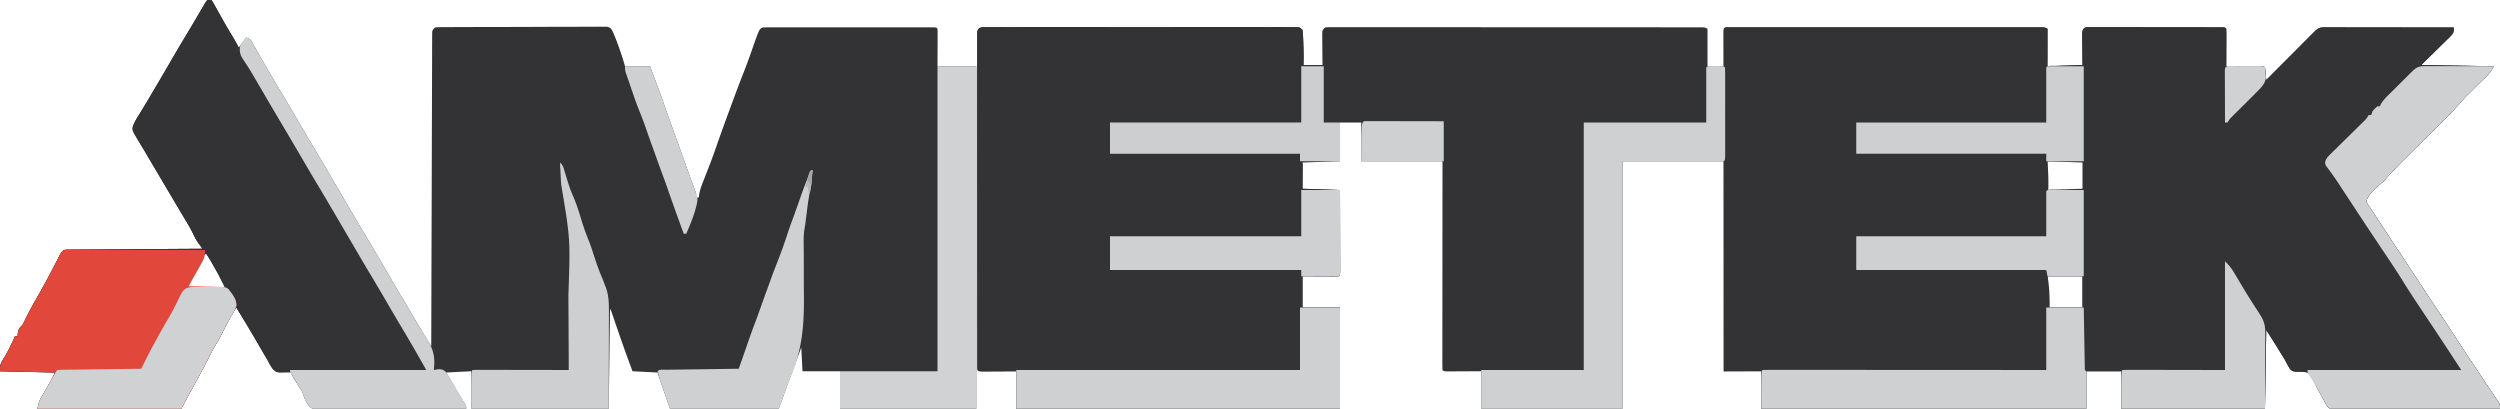 <svg xmlns="http://www.w3.org/2000/svg" width="2000" height="327"><path d="M788.239 21.748l2.71-.015 2.997.013 3.169-.01c3.527-.007 7.053-.001 10.58.005 2.52-.002 5.039-.006 7.558-.01a8102.25 8102.25 0 0118.438-.002c4.993.005 9.986.006 14.98.003h2.15l4.324-.003c13.529-.005 27.057.001 40.586.012 11.618.009 23.235.007 34.853-.002a32365.02 32365.02 0 0144.746-.007l2.141.001c4.99.002 9.98 0 14.969-.006 6.71-.006 13.42-.001 20.132.01 2.47.003 4.939.002 7.408-.002 3.358-.006 6.716.001 10.074.011l2.997-.013 2.71.015 2.351.001C1040 22 1040 22 1042 24c.227 2.797.227 2.797.195 6.32l-.02 3.809-.05 3.996c-.01 1.34-.02 2.68-.027 4.02-.024 3.285-.06 6.57-.098 9.855h16l-.07-6.055a5353.02 5353.02 0 01-.04-5.798c-.015-2.006-.04-4.012-.066-6.018l-.02-3.809-.031-3.523C1058 24 1058 24 1060 22c2.195-.25 2.195-.25 4.988-.249l3.217-.014 3.563.016 3.763-.008c3.458-.004 6.915 0 10.373.008 3.725.007 7.45.002 11.174-.002 7.3-.005 14.602 0 21.903.01 8.495.01 16.99.01 25.484.01 15.153 0 30.306.009 45.459.023 14.717.014 29.435.021 44.152.02h5.489c16.734 0 33.469.006 50.203.015 5.928.003 11.855.004 17.782.004 7.22 0 14.438.005 21.658.014 3.686.005 7.372.008 11.058.007 3.989-.001 7.977.005 11.966.012l3.563-.004 3.217.01c.921 0 1.843 0 2.793.002C1364 22 1364 22 1366 23v30h13l-.016-2.738c-.017-3.342-.03-6.683-.039-10.024-.005-1.449-.012-2.897-.02-4.345a1690.69 1690.69 0 01-.023-6.233l-.016-3.793C1379 23 1379 23 1380 22a58.223 58.223 0 014.116-.126l2.704-.008 3.006.007 3.166-.005c3.53-.004 7.06 0 10.59.003l7.557-.006c6.15-.004 12.299-.003 18.448 0 4.996.002 9.992.002 14.989.001h2.15l4.326-.001c13.535-.003 27.07 0 40.605.006 11.624.004 23.248.003 34.872-.001a64776.202 64776.202 0 0144.762-.004h2.142c4.992.002 9.984 0 14.976-.002 6.715-.003 13.43-.001 20.144.005 2.472 0 4.943 0 7.414-.002 3.36-.002 6.72.001 10.08.006l3-.007 2.712.008h2.352C1636 22 1636 22 1638 23v30l28-1c-.08-9.125-.08-9.125-.18-18.25l-.015-3.43-.032-3.523C1666 24 1666 24 1668 22c1.992-.249 1.992-.249 4.486-.247l2.86-.013 3.146.017 3.307-.006c3.62-.003 7.24.007 10.861.019h7.518c5.256.002 10.513.01 15.77.024 6.084.016 12.17.021 18.254.02 5.846 0 11.691.005 17.537.013 2.491.003 4.983.005 7.474.006 3.475.002 6.95.011 10.424.022l3.153-.002 2.851.013 2.492.005C1780 22 1780 22 1781 23c.088 2.219.107 4.44.098 6.66l-.005 2.014c-.005 2.13-.018 4.259-.03 6.388A3970.043 3970.043 0 011781 53l2.738-.016c3.342-.017 6.683-.03 10.024-.039 1.449-.005 2.897-.012 4.345-.02 2.078-.013 4.155-.018 6.233-.023l3.793-.016C1811 53 1811 53 1812 54c.233 1.682.413 3.371.562 5.062l.254 2.786L1813 64l1.543-1.55c4.794-4.814 9.591-9.626 14.39-14.435a8496.71 8496.71 0 007.399-7.422c2.832-2.845 5.668-5.686 8.504-8.527l2.686-2.702 2.487-2.487 2.194-2.2c2.76-2.576 4.426-2.802 8.1-2.797l2.736-.004 3.01.01h3.164c3.463 0 6.926.009 10.389.016l7.188.005c6.316.003 12.632.013 18.948.024 6.442.01 12.883.015 19.324.02 12.646.01 25.292.028 37.938.049 0 4 0 4-2.387 6.84a255.381 255.381 0 01-3.3 3.238l-1.55 1.537c-1.91 1.89-3.837 3.761-5.763 5.635L1937 52l58 1c-1.96 3.918-3.675 5.895-6.762 8.922l-1.42 1.405c-1.498 1.48-3.001 2.952-4.506 4.423a1955.03 1955.03 0 00-4.45 4.38 1480.234 1480.234 0 01-4.08 4.006 136.71 136.71 0 00-5.894 6.474c-4.389 5.061-9.138 9.752-13.89 14.467a2864.643 2864.643 0 00-4.984 4.96c-3.523 3.511-7.05 7.019-10.577 10.525-4.095 4.072-8.19 8.146-12.279 12.224a3503.995 3503.995 0 01-4.882 4.85c-4.983 4.959-9.75 9.985-14.276 15.364l-2.938 2.437c-4.48 3.749-9.185 7.93-11.062 13.563.985 2.13.985 2.13 2.625 4.437l1.957 2.95 1.143 1.7c2.002 3.003 3.951 6.039 5.91 9.07 4.657 7.199 9.36 14.365 14.134 21.487 4.627 6.918 9.174 13.89 13.731 20.856a3300.644 3300.644 0 0021.414 32.352c4.792 7.159 9.489 14.377 14.176 21.605 3.188 4.911 6.4 9.804 9.66 14.668 1.752 2.623 3.501 5.25 5.25 7.875l2.085 3.126c1.96 2.94 3.91 5.886 5.856 8.834a954.89 954.89 0 002.366 3.56c1.115 1.672 2.22 3.35 3.326 5.027l1.965 2.964C2000 324 2000 324 2000 327c-17.646.164-35.291.287-52.938.363-8.193.036-16.386.085-24.58.165-7.14.07-14.281.115-21.423.13-3.782.01-7.562.031-11.344.082-3.56.048-7.118.062-10.679.052-1.928.003-3.856.04-5.783.079-8.27-.07-8.27-.07-11.111-2.388-1.303-1.784-2.246-3.47-3.142-5.483l-1.555-2.703-1.32-2.547-1.547-2.82a163.539 163.539 0 01-3.094-6.047c-1.624-3.037-3.03-5.46-5.484-7.883-3.143-.643-6.005-.625-9.207-.617-2.793-.383-2.793-.383-4.617-1.953-1.574-2.407-2.873-4.867-4.176-7.43a569.292 569.292 0 00-3.938-6.375c-.91-1.497-.91-1.497-1.84-3.023-3.023-4.9-6.131-9.745-9.222-14.602l-1 63h-115v-30h-28v30h-260v-30h-30V129h-81v198h-113v-30c-9.828.04-9.828.04-19.656.09l-3.684.008-3.793.016C1155 297 1155 297 1154 296a141.195 141.195 0 01-.12-6.46l-.003-2.07c-.002-2.304.004-4.609.01-6.914l-.001-4.936c0-4.481.006-8.962.013-13.444.006-4.677.006-9.355.008-14.033.003-8.865.011-17.73.021-26.594.011-10.09.017-20.179.022-30.268.01-20.76.028-41.52.05-62.281h-65V98h-17v31l-30 1v21l30 1c.04 16.93.04 16.93.049 24.123.006 4.916.013 9.833.026 14.749.011 3.961.017 7.923.02 11.885.002 1.514.005 3.03.01 4.544.008 2.114.009 4.229.009 6.343l.006 3.654C1072 220 1072 220 1071 221a142.61 142.61 0 01-6.441.098l-3.955-.01-4.167-.026A4856.746 4856.746 0 011042 221l.001 25.001h30v81H813v-30c-9.828.04-9.828.04-19.656.09l-3.684.008-3.793.016C783 297 783 297 782 296a65.375 65.375 0 01-.129-4.365l-.01-2.874.005-3.194-.007-3.364c-.006-3.751-.005-7.502-.004-11.254l-.01-8.03c-.009-6.534-.011-13.068-.012-19.603 0-5.309-.003-10.618-.006-15.927a70942.57 70942.57 0 01-.012-45.107v-4.92c0-13.171-.01-26.342-.023-39.513a35992.19 35992.19 0 01-.02-40.525c0-7.59-.003-15.18-.014-22.77a7828.59 7828.59 0 01-.005-19.385c.004-3.3.003-6.598-.005-9.898-.008-3.57-.003-7.14.005-10.711l-.016-3.187.014-2.882v-2.5c.514-4.108 2.935-4.241 6.488-4.243zM1638 129v23h29v-23h-29zm0 92v25h28v-25h-28zM166 0h3c1.192 1.474 1.192 1.474 2.348 3.559l1.32 2.336 1.395 2.543 2.933 5.21 1.504 2.69c2.316 4.11 4.72 8.167 7.125 12.224 4.24 7.167 4.24 7.167 5.375 9.438l6-8c4.01 1.337 4.31 2.873 6.313 6.563.704 1.274 1.41 2.547 2.117 3.82l1.21 2.188c2.702 4.825 5.507 9.592 8.298 14.367l1.856 3.181a1404.905 1404.905 0 0010.733 18.08c3.554 5.897 7.01 11.85 10.473 17.801 4.064 6.984 8.149 13.951 12.327 20.867 4.01 6.658 7.932 13.365 11.86 20.07l1.112 1.897c4.486 7.66 8.961 15.325 13.428 22.996 4.653 7.99 9.32 15.967 14.095 23.885 7.532 12.496 14.845 25.124 22.18 37.736 3.13 5.375 6.294 10.726 9.502 16.055 3.19 5.319 6.323 10.672 9.465 16.02a881.132 881.132 0 009.244 15.332l1.11 1.8L345 277l.01-3.946a124819.614 124819.614 0 01.307-104.037l.008-2.292c.04-12.256.072-24.511.102-36.767.032-12.568.07-25.136.116-37.704.028-7.76.05-15.521.064-23.281.012-5.943.034-11.885.06-17.827.01-2.444.015-4.888.017-7.332.004-3.323.019-6.646.038-9.969l-.006-2.965.022-2.683.007-2.326C346 24 346 24 348 22c2.424-.26 2.424-.26 5.535-.274l3.565-.03 3.931-.002c1.375-.008 2.75-.016 4.124-.026 3.74-.022 7.48-.03 11.22-.035 2.334-.004 4.669-.01 7.003-.017 8.141-.025 16.282-.038 24.423-.042 7.595-.003 15.191-.033 22.787-.075 6.515-.035 13.03-.05 19.546-.05 3.895-.002 7.788-.01 11.683-.039a953.41 953.41 0 0110.984-.012c1.988.003 3.976-.02 5.963-.042l3.574.03 3.112-.007C488 22 488 22 489.76 24.311c1.57 3.405 2.954 6.857 4.24 10.377l.79 2.13A220.079 220.079 0 01500 53h20c4.602 12.147 9.16 24.3 13.411 36.575 2.08 5.996 4.223 11.965 6.402 17.925 3.642 9.968 7.218 19.96 10.774 29.959l1.214 3.408 1.143 3.214a335.06 335.06 0 002.849 7.552C557 155 557 155 557 158h2l.373-2.652c.599-3.198 1.469-5.9 2.666-8.918l1.247-3.181 1.339-3.374c2.997-7.67 5.96-15.333 8.625-23.125 3.44-10.011 7.093-19.942 10.75-29.875l.89-2.421c3.47-9.446 7.005-18.861 10.697-28.223 1.98-5.04 3.82-10.118 5.6-15.231 6.185-17.686 6.185-17.686 8.813-19 1.835-.096 3.673-.126 5.51-.127l3.549-.009 3.912.007 4.104-.006c3.721-.004 7.442-.002 11.163 0 3.887.003 7.775 0 11.662 0a19431 19431 0 0119.583.005c7.557.005 15.115.003 22.672-.002 6.479-.005 12.958-.005 19.437-.003 3.874.002 7.747.002 11.621-.001 3.64-.003 7.28-.001 10.92.005 1.982.002 3.963-.001 5.944-.005l3.54.009 3.095.001C749 22 749 22 750 23c.088 2.219.107 4.44.098 6.66l-.008 3.684-.027 4.718L750 53h31v274H672v-30h-30l-1-19c-6.022 16.325-12.01 32.663-18 49h-87c-8-23-8-23-10-29l-20-1c-4.772-12.759-9.31-25.583-13.71-38.473l-1.25-3.656-1.12-3.283c-.84-2.53-.84-2.53-1.92-4.588l-1 80H377v-30l-20 1 6.313 10.688 1.802 3.052 1.748 2.96 1.603 2.713a251.708 251.708 0 003.23 5.293C373 325 373 325 373 327c-15.899.304-31.796.533-47.697.674-7.384.067-14.766.158-22.148.307-6.437.13-12.873.213-19.311.242a452.32 452.32 0 00-10.22.151c-20.785.516-20.785.516-25.525-2.64-3.265-3.417-4.654-7.26-6.099-11.734a77.22 77.22 0 00-2.75-4.48l-2.25-3.707-1.191-1.94C233 299.23 233 299.23 233 297l-2.633.316-3.492.247-3.445.316c-4.616-1.183-5.553-3.205-7.92-7.184L214 288l-1.604-2.7a751.431 751.431 0 01-5.083-8.738A1214.252 1214.252 0 00189 246c-3.563 5.946-7.013 11.897-10.062 18.125-1.831 3.739-3.757 7.33-5.938 10.875a121.4 121.4 0 00-5.625 10.25c-3.84 7.832-8.08 15.444-12.277 23.09-3.396 6.204-6.745 12.433-10.098 18.66H30c.798-3.992 1.28-5.893 3.18-9.215l1.316-2.33 1.379-2.392a3669.84 3669.84 0 002.68-4.715l1.202-2.094c1.494-2.709 2.86-5.487 4.243-8.254l-44-1c0-5.254.508-6.386 3.188-10.625C6.616 280.758 9.418 275.045 12 269h2l.313-2.813c.756-3.505 1.29-3.802 3.687-6.187a83.374 83.374 0 002.375-4.75c3-6.172 6.342-12.108 9.75-18.063 5.27-9.216 10.271-18.542 15.092-28l1.42-2.769 1.24-2.445C49 202 49 202 51 200c1.98-.262 1.98-.262 4.454-.278l2.839-.034 3.124-.007 3.281-.03c3.593-.031 7.186-.048 10.779-.065 2.485-.019 4.971-.038 7.457-.059a7982.43 7982.43 0 0117.648-.116c7.353-.042 14.706-.098 22.059-.153 13.12-.097 26.24-.182 39.359-.258l-1.025-1.397-1.354-1.865-1.338-1.835c-1.666-2.47-2.914-5.061-4.201-7.742-2.113-4.222-4.599-8.236-7.02-12.286l-3.496-5.883-1.796-3.016c-2.767-4.653-5.518-9.315-8.27-13.976a30073.746 30073.746 0 01-9.996-16.922l-1.746-2.957-3.27-5.539a1490.514 1490.514 0 00-9.193-15.364c-3.326-5.697-3.326-5.697-3.154-8.566 1.082-3.34 2.75-6.139 4.609-9.09.825-1.343 1.65-2.686 2.473-4.03l1.356-2.204c2.581-4.228 5.092-8.498 7.609-12.766l1.652-2.796c4.162-7.053 8.29-14.126 12.41-21.204a1639.86 1639.86 0 0113.379-22.609c3.757-6.239 7.433-12.526 11.12-18.807l1.626-2.763 1.46-2.488C165 1 165 1 166 0zm-2 203a9841.88 9841.88 0 00-5.981 11.053c-.679 1.255-1.358 2.51-2.038 3.763a3459.34 3459.34 0 00-2.918 5.399l-1.778 3.285c-1.361 2.18-1.361 2.18-1.285 3.5h30c-5.135-10.3-5.135-10.3-10.813-20.25l-1.193-2.004A172.14 172.14 0 00165 203h-1z" fill="#333335"/><path d="M1669.992 21.751l2.494.002 2.86-.013 3.146.017 3.307-.006c3.62-.003 7.24.007 10.861.019h7.518c5.256.002 10.513.01 15.77.024 6.084.016 12.17.021 18.254.02 5.846 0 11.691.005 17.537.013 2.491.003 4.983.005 7.474.006 3.475.002 6.95.011 10.424.022l3.153-.002 2.851.013 2.492.005C1780 22 1780 22 1781 23c.088 2.219.107 4.44.098 6.66l-.005 2.014c-.005 2.13-.018 4.259-.03 6.389A3970.043 3970.043 0 011781 53l2.738-.017c3.342-.017 6.683-.03 10.024-.039 1.449-.005 2.897-.012 4.345-.02 2.078-.013 4.155-.018 6.233-.023l3.793-.016C1811 53 1811 53 1812 54c.233 1.682.413 3.371.563 5.063l.253 2.785L1813 64l1.543-1.55c4.794-4.814 9.591-9.626 14.39-14.435a8624.71 8624.71 0 007.399-7.422c2.832-2.845 5.668-5.686 8.504-8.527l2.686-2.702 2.487-2.487 2.194-2.2c2.76-2.576 4.426-2.802 8.1-2.797l2.736-.004 3.01.01h3.164c3.463 0 6.926.009 10.389.016l7.188.005c6.316.003 12.632.013 18.948.024 6.442.01 12.883.015 19.325.02 12.645.01 25.291.028 37.937.049 0 4 0 4-2.387 6.84a255.381 255.381 0 01-3.3 3.238l-1.55 1.537c-1.91 1.89-3.837 3.761-5.763 5.635L1937 52l58 1c-1.96 3.918-3.675 5.895-6.762 8.922l-1.42 1.405c-1.498 1.48-3.001 2.952-4.505 4.423a2041.22 2041.22 0 00-4.452 4.38 1480.235 1480.235 0 01-4.079 4.006 136.71 136.71 0 00-5.894 6.474c-4.389 5.061-9.138 9.752-13.89 14.467a2864.64 2864.64 0 00-4.984 4.96c-3.523 3.511-7.05 7.019-10.576 10.526-4.096 4.071-8.19 8.145-12.28 12.223a3504.006 3504.006 0 01-4.882 4.85c-4.983 4.959-9.75 9.985-14.276 15.364l-2.937 2.438c-4.48 3.748-9.186 7.93-11.063 13.562.985 2.13.985 2.13 2.625 4.438l1.957 2.949 1.143 1.7c2.002 3.003 3.951 6.039 5.91 9.07 4.657 7.199 9.36 14.365 14.134 21.487 4.627 6.918 9.174 13.89 13.731 20.856a3300.644 3300.644 0 0021.414 32.352c4.792 7.159 9.489 14.377 14.176 21.605 3.188 4.911 6.4 9.804 9.66 14.668 1.752 2.623 3.501 5.25 5.25 7.875l2.085 3.126c1.96 2.94 3.91 5.886 5.856 8.834a954.89 954.89 0 002.366 3.56c1.115 1.672 2.22 3.35 3.326 5.027l1.965 2.964C2000 324 2000 324 2000 327c-17.646.164-35.291.287-52.938.363-8.193.036-16.386.085-24.58.165-7.14.07-14.281.115-21.423.13-3.782.01-7.562.031-11.344.082-3.56.048-7.118.062-10.679.052-1.928.003-3.856.04-5.783.079-8.27-.07-8.27-.07-11.111-2.388-1.303-1.784-2.246-3.47-3.142-5.483l-1.555-2.703-1.32-2.547-1.547-2.82a163.539 163.539 0 01-3.094-6.047c-1.624-3.037-3.03-5.46-5.484-7.883-3.143-.643-6.005-.625-9.207-.617-2.793-.383-2.793-.383-4.617-1.953-1.574-2.407-2.873-4.867-4.176-7.43a569.293 569.293 0 00-3.937-6.375l-1.84-3.023c-3.024-4.9-6.132-9.745-9.223-14.602l-1 63h-115v-30h-28v30h-260c0-30 0-30 1-31 2.92-.098 5.817-.13 8.738-.12l2.812-.003c3.134-.002 6.267.004 9.401.01l6.71-.001c6.093 0 12.186.006 18.278.013 6.36.006 12.72.006 19.079.008 10.68.002 21.361.009 32.042.018 11.004.009 22.007.016 33.01.02h2.054l10.2.005c28.226.01 56.45.028 84.676.05v-50h29v-25h-28l-1-5h-152v-27h152v-36c1.832-1.832 4.757-1.239 7.223-1.316l3.818-.127 4.022-.12 4.033-.13c3.301-.107 6.602-.207 9.904-.307v-21l-29-1v-6h-152V98h152V54c1.832-1.832 4.757-1.239 7.223-1.316l3.818-.127 4.022-.12 4.033-.13c3.301-.107 6.602-.209 9.904-.307-.01-.838-.02-1.675-.032-2.539-.034-3.104-.059-6.21-.078-9.314-.015-2.006-.04-4.012-.066-6.018l-.02-3.809-.031-3.523c.266-3.28.803-4.62 4.22-5.046zm-881.753-.003l2.71-.015 2.997.013 3.169-.01c3.527-.007 7.053-.001 10.58.005 2.52-.002 5.039-.006 7.558-.01a8102.25 8102.25 0 0118.438-.002c4.993.005 9.986.006 14.98.003h2.15l4.324-.003c13.529-.005 27.057.001 40.586.012 11.618.009 23.235.007 34.853-.002a32365.02 32365.02 0 0144.746-.007l2.141.001c4.99.002 9.98 0 14.969-.006 6.71-.006 13.42-.001 20.132.01 2.47.003 4.939.002 7.408-.002 3.358-.006 6.716.001 10.074.011l2.997-.013 2.71.015 2.351.001C1040 22 1040 22 1042 24c2.748 23.388-.516 51.758-1 74H888v25h152c2.25 7.875 2.25 7.875 2.195 12.277l-.015 2.531-.055 3.13L1042 151l30 1c.04 16.93.04 16.93.049 24.123.006 4.916.013 9.833.026 14.749.011 3.961.017 7.923.02 11.885.002 1.514.005 3.03.01 4.544.008 2.114.009 4.229.009 6.343l.006 3.654C1072 220 1072 220 1071 221a142.61 142.61 0 01-6.441.098l-3.955-.01-4.167-.026A4856.746 4856.746 0 011042 221l.001 25.001h30v81H813v-30c-9.828.04-9.828.04-19.656.09l-3.684.008-3.793.016C783 297 783 297 782 296a65.375 65.375 0 01-.129-4.365l-.01-2.874.005-3.194-.007-3.364c-.006-3.751-.005-7.502-.004-11.254l-.01-8.03c-.009-6.534-.011-13.068-.012-19.603 0-5.309-.003-10.618-.006-15.927a70942.57 70942.57 0 01-.012-45.107v-4.92c0-13.171-.01-26.342-.023-39.513a35992.19 35992.19 0 01-.02-40.525c0-7.59-.003-15.18-.014-22.77a7828.59 7828.59 0 01-.005-19.385c.004-3.3.003-6.598-.005-9.898-.008-3.57-.003-7.14.005-10.711l-.016-3.187.014-2.882v-2.5c.514-4.108 2.935-4.241 6.488-4.243z" fill="#333335"/><path d="M1384.116 21.874l2.704-.008 3.006.007 3.166-.005c3.53-.004 7.06 0 10.59.003l7.557-.006c6.15-.004 12.299-.003 18.448 0 4.996.002 9.992.002 14.989.001h2.15l4.326-.001c13.535-.003 27.07 0 40.605.006 11.624.004 23.248.003 34.872-.001a64776.125 64776.125 0 0144.762-.004h2.142c4.992.002 9.984 0 14.976-.002 6.715-.003 13.43-.001 20.144.005 2.472 0 4.943 0 7.414-.002 3.36-.002 6.72.001 10.08.006l3-.007 2.712.008h2.352C1636 22 1636 22 1638 23c.185 25.024-.431 49.967-1 75h-152v25h152c3.554 21.326.585 44.957 0 66h-152v27h152c5.911 23.645.417 59.135 0 80l-258 1c-.04-68.72-.04-68.72-.049-97.35a771742.846 771742.846 0 00-.007-22.15c-.004-13.279-.012-26.558-.021-39.838-.01-13.617-.015-27.235-.017-40.853-.001-8.41-.006-16.82-.014-25.23-.005-5.758-.007-11.517-.006-17.276.001-3.328 0-6.655-.005-9.983-.005-3.6-.004-7.198-.001-10.798l-.01-3.221.007-2.899-.001-2.52c.236-3.571 2.135-3.007 5.24-3.008zM166 0h3c1.192 1.474 1.192 1.474 2.348 3.559.435.77.87 1.54 1.32 2.333l1.395 2.545c.983 1.751 1.967 3.501 2.953 5.25l1.505 2.696c2.567 4.543 5.257 9.013 7.954 13.48 2.305 3.876 4.376 7.814 6.36 11.864 3.183 6.433 6.778 12.564 10.477 18.71 1.06 1.773 2.119 3.547 3.177 5.32a2281.664 2281.664 0 0112.95 21.926 5670.85 5670.85 0 0019.54 33.149 4794.662 4794.662 0 0115.66 26.633 2174.998 2174.998 0 0014.986 25.222c5.777 9.58 11.397 19.24 16.966 28.941 4.16 7.237 8.403 14.416 12.72 21.56 4.375 7.256 8.662 14.561 12.939 21.875a5466.733 5466.733 0 0019.573 33.195c1.73 2.912 3.454 5.826 5.177 8.742l1.333 2.235C341 293.77 341 293.77 341 296c-15.672.341-31.344.63-47.018.857-7.279.107-14.556.231-21.833.395-6.343.142-12.687.253-19.031.326-3.36.04-6.717.095-10.075.188-3.752.097-7.501.137-11.254.164l-3.364.126c-7.38-.028-7.38-.028-10.421-3.02-1.545-2.287-2.805-4.553-4.004-7.036l-1.792-2.94-1.47-2.556-1.687-2.918-1.738-3.024A1214.252 1214.252 0 00189 246c-3.563 5.946-7.013 11.897-10.063 18.125-1.83 3.739-3.756 7.33-5.937 10.875a121.4 121.4 0 00-5.625 10.25c-3.84 7.832-8.08 15.444-12.277 23.09-3.396 6.204-6.745 12.433-10.098 18.66H30c.798-3.992 1.28-5.893 3.18-9.215l1.316-2.33 1.379-2.392a3669.84 3669.84 0 002.68-4.715l1.202-2.094c1.494-2.709 2.86-5.487 4.243-8.254l-44-1c0-5.254.508-6.386 3.188-10.625C6.615 280.758 9.418 275.045 12 269h2l.313-2.813c.756-3.505 1.29-3.802 3.687-6.187a83.374 83.374 0 002.375-4.75c3-6.172 6.342-12.108 9.75-18.063 5.27-9.216 10.271-18.542 15.092-28l1.42-2.769 1.24-2.445C49 202 49 202 51 200c1.98-.262 1.98-.262 4.454-.278l2.839-.034 3.124-.007 3.281-.03c3.593-.031 7.186-.048 10.779-.065 2.485-.019 4.971-.038 7.457-.059a7982.43 7982.43 0 0117.648-.116c7.353-.042 14.706-.098 22.059-.153 13.12-.097 26.24-.182 39.359-.258l-1.025-1.397-1.354-1.865-1.338-1.835c-1.666-2.47-2.914-5.061-4.201-7.742-2.113-4.222-4.599-8.236-7.02-12.286l-3.496-5.883-1.796-3.016c-2.767-4.653-5.518-9.315-8.27-13.976a30073.746 30073.746 0 01-9.996-16.922l-1.746-2.957-3.27-5.539a1490.514 1490.514 0 00-9.193-15.364c-3.326-5.697-3.326-5.697-3.154-8.566 1.082-3.34 2.75-6.139 4.609-9.09.825-1.343 1.65-2.686 2.473-4.03l1.356-2.204c2.581-4.228 5.092-8.498 7.608-12.766l1.653-2.796c4.162-7.053 8.29-14.126 12.41-21.204a1639.86 1639.86 0 0113.379-22.609c3.757-6.239 7.433-12.526 11.12-18.807l1.626-2.763 1.46-2.488C165 1 165 1 166 0zm-2 203a9841.88 9841.88 0 00-5.981 11.053c-.679 1.255-1.358 2.51-2.038 3.763a3459.34 3459.34 0 00-2.918 5.399l-1.778 3.285c-1.361 2.18-1.361 2.18-1.285 3.5h30c-5.135-10.3-5.135-10.3-10.813-20.25l-1.193-2.004A172.14 172.14 0 00165 203h-1z" fill="#333335"/><path d="M53.01 199.754l2.52.005 2.89-.008 3.18.022h3.34c3.659 0 7.316.016 10.974.032l7.592.008c5.989.007 11.977.023 17.966.043 6.818.022 13.635.033 20.452.043 14.026.021 28.05.056 42.076.101.123 4.24-.496 6.507-2.59 10.23l-1.627 2.932-1.72 3.026-1.71 3.06a1169.794 1169.794 0 01-3.138 5.585A99.704 99.704 0 00151 229l2.706.044c3.316.061 6.631.135 9.947.218 1.434.034 2.869.062 4.303.084 2.064.034 4.126.086 6.189.142l3.76.08C181 230 181 230 182.84 231.42L184 233l1.422 1.797c2.27 3.337 3.538 5.485 3.765 9.578-1.336 4.081-3.216 7.277-5.511 10.887-1.742 2.845-3.217 5.739-4.676 8.738-1.852 3.78-3.794 7.415-6 11a121.4 121.4 0 00-5.625 10.25c-3.84 7.832-8.08 15.444-12.277 23.09-3.396 6.204-6.745 12.433-10.098 18.66H30c.798-3.992 1.28-5.893 3.18-9.215l1.316-2.33 1.379-2.392a4390.94 4390.94 0 002.68-4.715l1.202-2.094c1.494-2.709 2.86-5.487 4.243-8.254l-44-1c0-5.254.508-6.386 3.187-10.625C6.616 280.758 9.417 275.045 12 269h2l.312-2.812c.757-3.506 1.292-3.803 3.688-6.188a83.374 83.374 0 002.375-4.75c3-6.172 6.342-12.108 9.75-18.062 5.27-9.217 10.271-18.543 15.092-28.002l1.42-2.768 1.24-2.445c1.398-2.457 2.228-3.863 5.134-4.22z" fill="#E2473B"/><path d="M1368.906 52.867l3.594.008 3.594-.008C1379 53 1379 53 1380 54c.1 2.295.128 4.593.13 6.89l.005 2.183c.004 2.393.001 4.785-.002 7.177l.003 4.966c.001 3.473-.001 6.947-.006 10.42-.005 4.463-.002 8.926.004 13.388.004 3.42.002 6.84 0 10.259 0 1.646 0 3.291.002 4.937.003 2.297-.001 4.593-.007 6.89l-.002 3.967C1380 128 1380 128 1379 129h-81v198h-113v-31h82V98h98V54c1-1 1-1 3.906-1.133zm571.829.019h3.64l3.945.016 4.027.005c3.535.003 7.07.013 10.604.024 3.606.01 7.212.015 10.819.02 7.076.01 14.153.028 21.23.049-1.732 3.704-3.828 6.045-6.762 8.922l-1.42 1.405c-1.498 1.48-3.001 2.952-4.505 4.423a1955.03 1955.03 0 00-4.452 4.38 1480.235 1480.235 0 01-4.079 4.006 136.71 136.71 0 00-5.894 6.474c-4.389 5.061-9.138 9.752-13.89 14.467a2864.647 2864.647 0 00-4.984 4.96c-3.523 3.511-7.05 7.019-10.576 10.525-4.096 4.072-8.19 8.146-12.28 12.224a3504.006 3504.006 0 01-4.882 4.85c-4.983 4.959-9.75 9.985-14.276 15.364l-2.937 2.437c-4.48 3.749-9.186 7.93-11.063 13.563.985 2.13.985 2.13 2.625 4.437l1.957 2.95 1.143 1.7c2.002 3.003 3.951 6.039 5.91 9.07 4.657 7.199 9.36 14.365 14.134 21.487 4.627 6.918 9.174 13.89 13.731 20.856a3300.644 3300.644 0 0021.414 32.352c4.792 7.159 9.489 14.377 14.176 21.605 3.188 4.911 6.4 9.804 9.66 14.668 1.752 2.623 3.501 5.25 5.25 7.875l2.085 3.126c1.96 2.94 3.91 5.886 5.856 8.834a954.89 954.89 0 002.366 3.56c1.115 1.672 2.22 3.35 3.326 5.027l1.965 2.964C2000 324 2000 324 2000 327c-17.646.164-35.291.287-52.938.363-8.193.036-16.386.085-24.58.165-7.14.07-14.281.115-21.423.13-3.782.01-7.562.031-11.344.082-3.56.048-7.118.062-10.679.052-1.928.003-3.856.04-5.783.079-8.27-.07-8.27-.07-11.111-2.388-1.303-1.784-2.246-3.47-3.142-5.483l-1.555-2.703-1.32-2.547c-2.673-5.033-5.657-9.787-8.805-14.535C1846 298 1846 298 1846 296h123c-15.85-24.208-15.85-24.208-31.89-48.287-4.807-7.154-9.539-14.339-14.079-21.666-4.674-7.543-9.555-14.934-14.501-22.3a6249.104 6249.104 0 01-7.772-11.61l-1.644-2.46c-7.77-11.639-15.441-23.344-23.116-35.046l-1.652-2.515a3256.808 3256.808 0 01-3.143-4.794c-3.241-4.934-6.599-9.732-10.207-14.407-.996-1.915-.996-1.915-.747-3.826.88-2.445 1.922-3.616 3.77-5.433l1.922-1.911 2.086-2.03 2.134-2.114c2.252-2.228 4.514-4.446 6.777-6.664 2.257-2.222 4.512-4.447 6.765-6.674 1.403-1.385 2.808-2.768 4.217-4.147l1.931-1.901 1.7-1.666c1.663-1.694 1.663-1.694 3.449-4.549h2l1-3c1.938-2.188 1.938-2.188 4-4h2l.623-1.609c1.949-3.384 4.65-5.93 7.408-8.653l1.793-1.791c1.249-1.246 2.5-2.489 3.753-3.73 1.921-1.903 3.835-3.814 5.747-5.727l3.645-3.627 1.74-1.736c4.308-4.257 6.023-5.253 12.026-5.24z" fill="#CFD0D2"/><path d="M750 53h31v274H672v-30h78V53z" fill="#D1D2D4"/><path d="M1040 246h32v81H813v-31h227v-50zm597 0h30l.184 10.902c.061 3.469.125 6.937.188 10.405.044 2.419.085 4.837.125 7.255.058 3.468.122 6.935.187 10.403l.05 3.298.06 3.034.048 2.685c-.062 2.014-.062 2.014 1.158 3.018v30h-260c0-30 0-30 1-31 2.92-.098 5.817-.13 8.738-.12l2.812-.003c3.134-.002 6.267.004 9.401.01l6.71-.001c6.093 0 12.186.006 18.278.013 6.36.006 12.72.006 19.079.008 10.68.002 21.361.009 32.042.018a73821.626 73821.626 0 0045.264.025c28.226.01 56.45.028 84.676.05v-50zM197 30c4.01 1.337 4.31 2.873 6.313 6.563.704 1.274 1.41 2.547 2.117 3.82l1.21 2.188c2.702 4.825 5.507 9.592 8.298 14.367l1.856 3.181a1404.905 1404.905 0 0010.733 18.08c3.554 5.897 7.01 11.85 10.473 17.801 4.064 6.984 8.149 13.951 12.327 20.867 4.01 6.658 7.932 13.365 11.86 20.07l1.112 1.897c4.486 7.66 8.961 15.325 13.428 22.996 4.653 7.99 9.32 15.967 14.095 23.885 7.532 12.496 14.845 25.124 22.18 37.736 3.134 5.38 6.3 10.738 9.51 16.072 1.532 2.55 3.051 5.108 4.566 7.668l1.566 2.647c1.103 1.87 2.201 3.744 3.296 5.62 2.619 4.473 5.26 8.901 8.126 13.222 6.144 9.421 8.422 15.963 6.934 27.32l3.563-.625c2.833.045 4.029.251 6.14 2.184 1.943 2.72 3.63 5.548 5.297 8.441.96 1.609 1.92 3.217 2.883 4.824A917.733 917.733 0 01370.84 321l1.261 2.188C373 325 373 325 373 327c-15.899.304-31.796.533-47.697.674-7.384.067-14.766.158-22.148.307-6.437.13-12.873.213-19.311.242a452.32 452.32 0 00-10.22.151c-20.773.516-20.773.516-25.522-2.632-3.273-3.416-4.648-7.268-6.102-11.742a98.864 98.864 0 00-2.969-4.953 2680.75 2680.75 0 01-2.531-4.297l-1.336-2.254C232 297.121 232 297.121 232 296h109c-5.476-9.735-10.964-19.416-16.688-29a8579.51 8579.51 0 01-4.171-7.016l-1.05-1.766a2300.199 2300.199 0 01-10.528-17.968c-3.921-6.74-7.867-13.458-11.899-20.131-3.943-6.549-7.8-13.148-11.664-19.744l-1.097-1.872-9.049-15.46A35340.66 35340.66 0 00267 169.624l-1.1-1.877a2020.778 2020.778 0 00-13.427-22.607c-3.938-6.563-7.78-13.183-11.646-19.788a5460.626 5460.626 0 00-17.788-30.155A3327.92 3327.92 0 01212.5 77.32l-1.142-1.952c-1.81-3.094-3.619-6.19-5.424-9.288-.66-1.127-1.318-2.254-1.996-3.416l-1.942-3.331c-1.39-2.321-2.8-4.596-4.273-6.861l-1.127-1.753a552.834 552.834 0 00-3.127-4.768C191.825 42.648 191.62 40.64 192 37c1.094-2.117 1.094-2.117 2.5-3.875l1.406-1.805L197 30z" fill="#CFD0D2"/><path d="M448 130c2.128 2.128 2.503 3.118 3.332 5.93l.722 2.39.759 2.555c1.655 5.427 3.321 10.743 5.625 15.938 2.86 6.524 4.895 13.292 6.976 20.096a182.856 182.856 0 005.593 15.577c1.712 4.335 3.12 8.769 4.555 13.202 1.912 5.905 3.925 11.635 6.438 17.312a280.51 280.51 0 012.125 5.563l1.008 2.69c1.833 5.804 2.008 11.392 1.98 17.414v2.616c0 2.778-.007 5.556-.015 8.334l-.003 5.164c-.006 6.365-.02 12.73-.033 19.094L487 327H377c0-30 0-30 1-31 2.403-.095 4.778-.126 7.182-.114h2.276c2.495 0 4.989.009 7.483.016l5.175.005c4.55.003 9.098.013 13.647.024 4.638.01 9.276.015 13.915.02 9.107.01 18.215.028 27.322.049-.039-13.738-.099-27.476-.184-41.213-.039-6.383-.071-12.766-.087-19.15 1.559-44.289 1.559-44.289-5.729-87.637a79.978 79.978 0 01-.316-4.23l-.127-2.432-.12-2.525-.13-2.561A2136.33 2136.33 0 01448 130z" fill="#CECFD1"/><path d="M156.188 229.602l2.117-.01a466.85 466.85 0 014.428.017c2.26.016 4.516 0 6.775-.02 1.435.003 2.87.007 4.304.013l3.958.01c3.23.388 3.23.388 5.09 1.8L184 233l1.422 1.797c2.27 3.337 3.538 5.485 3.766 9.578-1.337 4.081-3.217 7.277-5.512 10.887-1.742 2.845-3.217 5.739-4.676 8.738-1.852 3.78-3.794 7.415-6 11a121.4 121.4 0 00-5.625 10.25c-3.84 7.832-8.08 15.444-12.277 23.09-3.396 6.204-6.745 12.433-10.098 18.66H30c.793-3.967 1.267-5.875 3.145-9.18l1.302-2.316 1.365-2.379c.44-.777.878-1.555 1.33-2.355 1.28-2.261 2.568-4.516 3.858-6.77l1.181-2.095C44.89 297.111 44.89 297.111 46 296a134.89 134.89 0 016.264-.205l1.98-.03c2.17-.032 4.34-.057 6.51-.081l4.502-.063c3.957-.056 7.914-.105 11.871-.153 4.035-.05 8.07-.106 12.105-.161 7.923-.108 15.845-.21 23.768-.307l1.208-2.43 1.607-3.222 1.583-3.18c2.415-4.777 4.966-9.475 7.54-14.168l1.588-2.909c2.67-4.868 5.382-9.697 8.224-14.466 3.145-5.28 5.858-10.74 8.499-16.285 3.442-7.103 4.865-8.718 12.939-8.738z" fill="#D0D1D3"/><path d="M649 136h1a698.05 698.05 0 01-.375 5.375c-.07.998-.14 1.995-.21 3.023a90.248 90.248 0 01-1.356 8.282c-1.173 5.657-1.914 11.339-2.621 17.07-.25 1.995-.502 3.99-.754 5.984l-.327 2.632a91.397 91.397 0 01-.876 5.286c-.557 3.874-.58 7.653-.528 11.555l.038 4.993.024 2.66c.042 5.72.03 11.44.03 17.16.003 4.985.023 9.968.082 14.951.278 25.042-1.248 44.847-11.127 68.029l-9 24h-87c-8-23-8-23-10-30 1.803-1.803 4.555-1.172 6.989-1.205l3.882-.06 4.227-.051 4.3-.063c3.78-.056 7.56-.105 11.339-.153 3.854-.05 7.708-.106 11.562-.161 7.567-.108 15.134-.21 22.701-.307l.599-1.713 2.73-7.803.941-2.693c6.54-18.696 6.54-18.696 9.921-27.615 1.562-4.202 3.048-8.43 4.551-12.653a1738.26 1738.26 0 014.305-11.906c.62-1.701 1.234-3.404 1.844-5.11 1.511-4.213 3.06-8.406 4.707-12.57 3.364-8.512 6.538-17.039 9.36-25.748a250.43 250.43 0 014.163-11.832c1.108-2.97 2.163-5.957 3.219-8.947l1.283-3.627a4333.4 4333.4 0 002.617-7.43c2.337-6.59 4.811-13.011 7.76-19.353zm392 16h31c.04 16.93.04 16.93.049 24.123.006 4.916.013 9.833.026 14.749.011 3.961.017 7.923.02 11.885.002 1.514.005 3.03.01 4.544.008 2.114.009 4.229.009 6.343l.006 3.654C1072 220 1072 220 1071 221c-2.219.088-4.44.107-6.66.098l-2.014-.005c-2.13-.005-4.259-.018-6.389-.03A3970.039 3970.039 0 011041 221l.001-5H888v-27h153v-37zm597 0h29v69h-29l-1-5h-152v-27h152v-36l1-1z" fill="#CFD0D2"/><path d="M1638 53h29v76h-30v-6h-152V98h152V54l1-1z" fill="#CECFD1"/><path d="M1041 53h18v45h13v31h-32v-6H888V98h153V53z" fill="#CDCED0"/><path d="M1780 209c3.078 3.078 4.888 5.155 7.031 8.754l1.69 2.813c.588.988 1.174 1.977 1.779 2.996a4864.21 4864.21 0 003.734 6.214l1.897 3.152c3.29 5.404 6.7 10.73 10.137 16.042l1.404 2.193 1.222 1.89c2.636 4.637 3.353 8.323 3.333 13.664v2.014a958.13 958.13 0 01-.032 6.413l-.006 3.975c-.01 4.898-.038 9.795-.064 14.692L1812 327h-115c0-30 0-30 1-31 2.556-.095 5.085-.126 7.64-.114h2.464c2.644 0 5.288.008 7.931.016 1.627.002 3.255.003 4.882.003 6.048.006 12.097.02 18.145.033L1780 296v-87zM500 53h20c4.602 12.147 9.16 24.3 13.411 36.575 2.08 5.996 4.223 11.965 6.402 17.925 3.61 9.881 7.157 19.785 10.686 29.695l1.204 3.38 1.158 3.26a441.91 441.91 0 002.327 6.316l1.113 2.958.997 2.605c1.058 3.445.643 5.836-.298 9.286l-.574 2.227C554.549 174.059 551.82 180.51 549 187h-2c-4.298-11.739-8.56-23.487-12.653-35.3a495.87 495.87 0 00-4.64-12.815c-1.083-2.887-2.113-5.792-3.144-8.697a1561.686 1561.686 0 00-4.5-12.5 753.77 753.77 0 01-3.504-9.797c-3.086-8.913-3.086-8.913-6.496-17.704C508.676 81.936 505.895 73.434 503 65l-.882-2.519-.833-2.415-.75-2.154C500 56 500 56 500 53zm592.588 43.88l3.492.006h3.944l4.292.016 4.368.005c3.839.003 7.677.013 11.516.024 4.602.012 9.205.017 13.807.023 6.997.01 13.995.029 20.993.046v32h-66c0-31.954 0-31.954 3.588-32.12z" fill="#CFD0D2"/><path d="M1787.625 52.867l2.006-.003c1.403 0 2.805.001 4.207.006 2.153.005 4.306 0 6.459-.007 1.36 0 2.719.002 4.078.004l3.773.004C1811 53 1811 53 1812 54c.344 2.441.344 2.441.5 5.563l.219 3.066c-1.086 5.092-4.115 7.744-7.719 11.371l-2.512 2.555c-3.228 3.251-6.487 6.47-9.75 9.686-1.4 1.382-2.798 2.768-4.195 4.154l-2.5 2.464c-2.184 2.165-2.184 2.165-4.043 5.141h-2c-.025-6.248-.043-12.496-.055-18.744-.005-2.127-.012-4.254-.02-6.382-.013-3.05-.018-6.1-.023-9.151l-.015-2.901v-2.67l-.007-2.361c.286-4.257 4.353-2.92 7.745-2.924z" fill="#D0D1D3"/><path d="M649 136h1c-.964 12.67-.964 12.67-2 18h-1l-1-5-2 1a948.71 948.71 0 011.375-4.75l.773-2.672c.773-2.339 1.688-4.412 2.852-6.578z" fill="#B8B8BA"/><path d="M649 136h1l-1 12-3-4c1.277-6.277 1.277-6.277 3-8z" fill="#A4A5A7"/></svg>